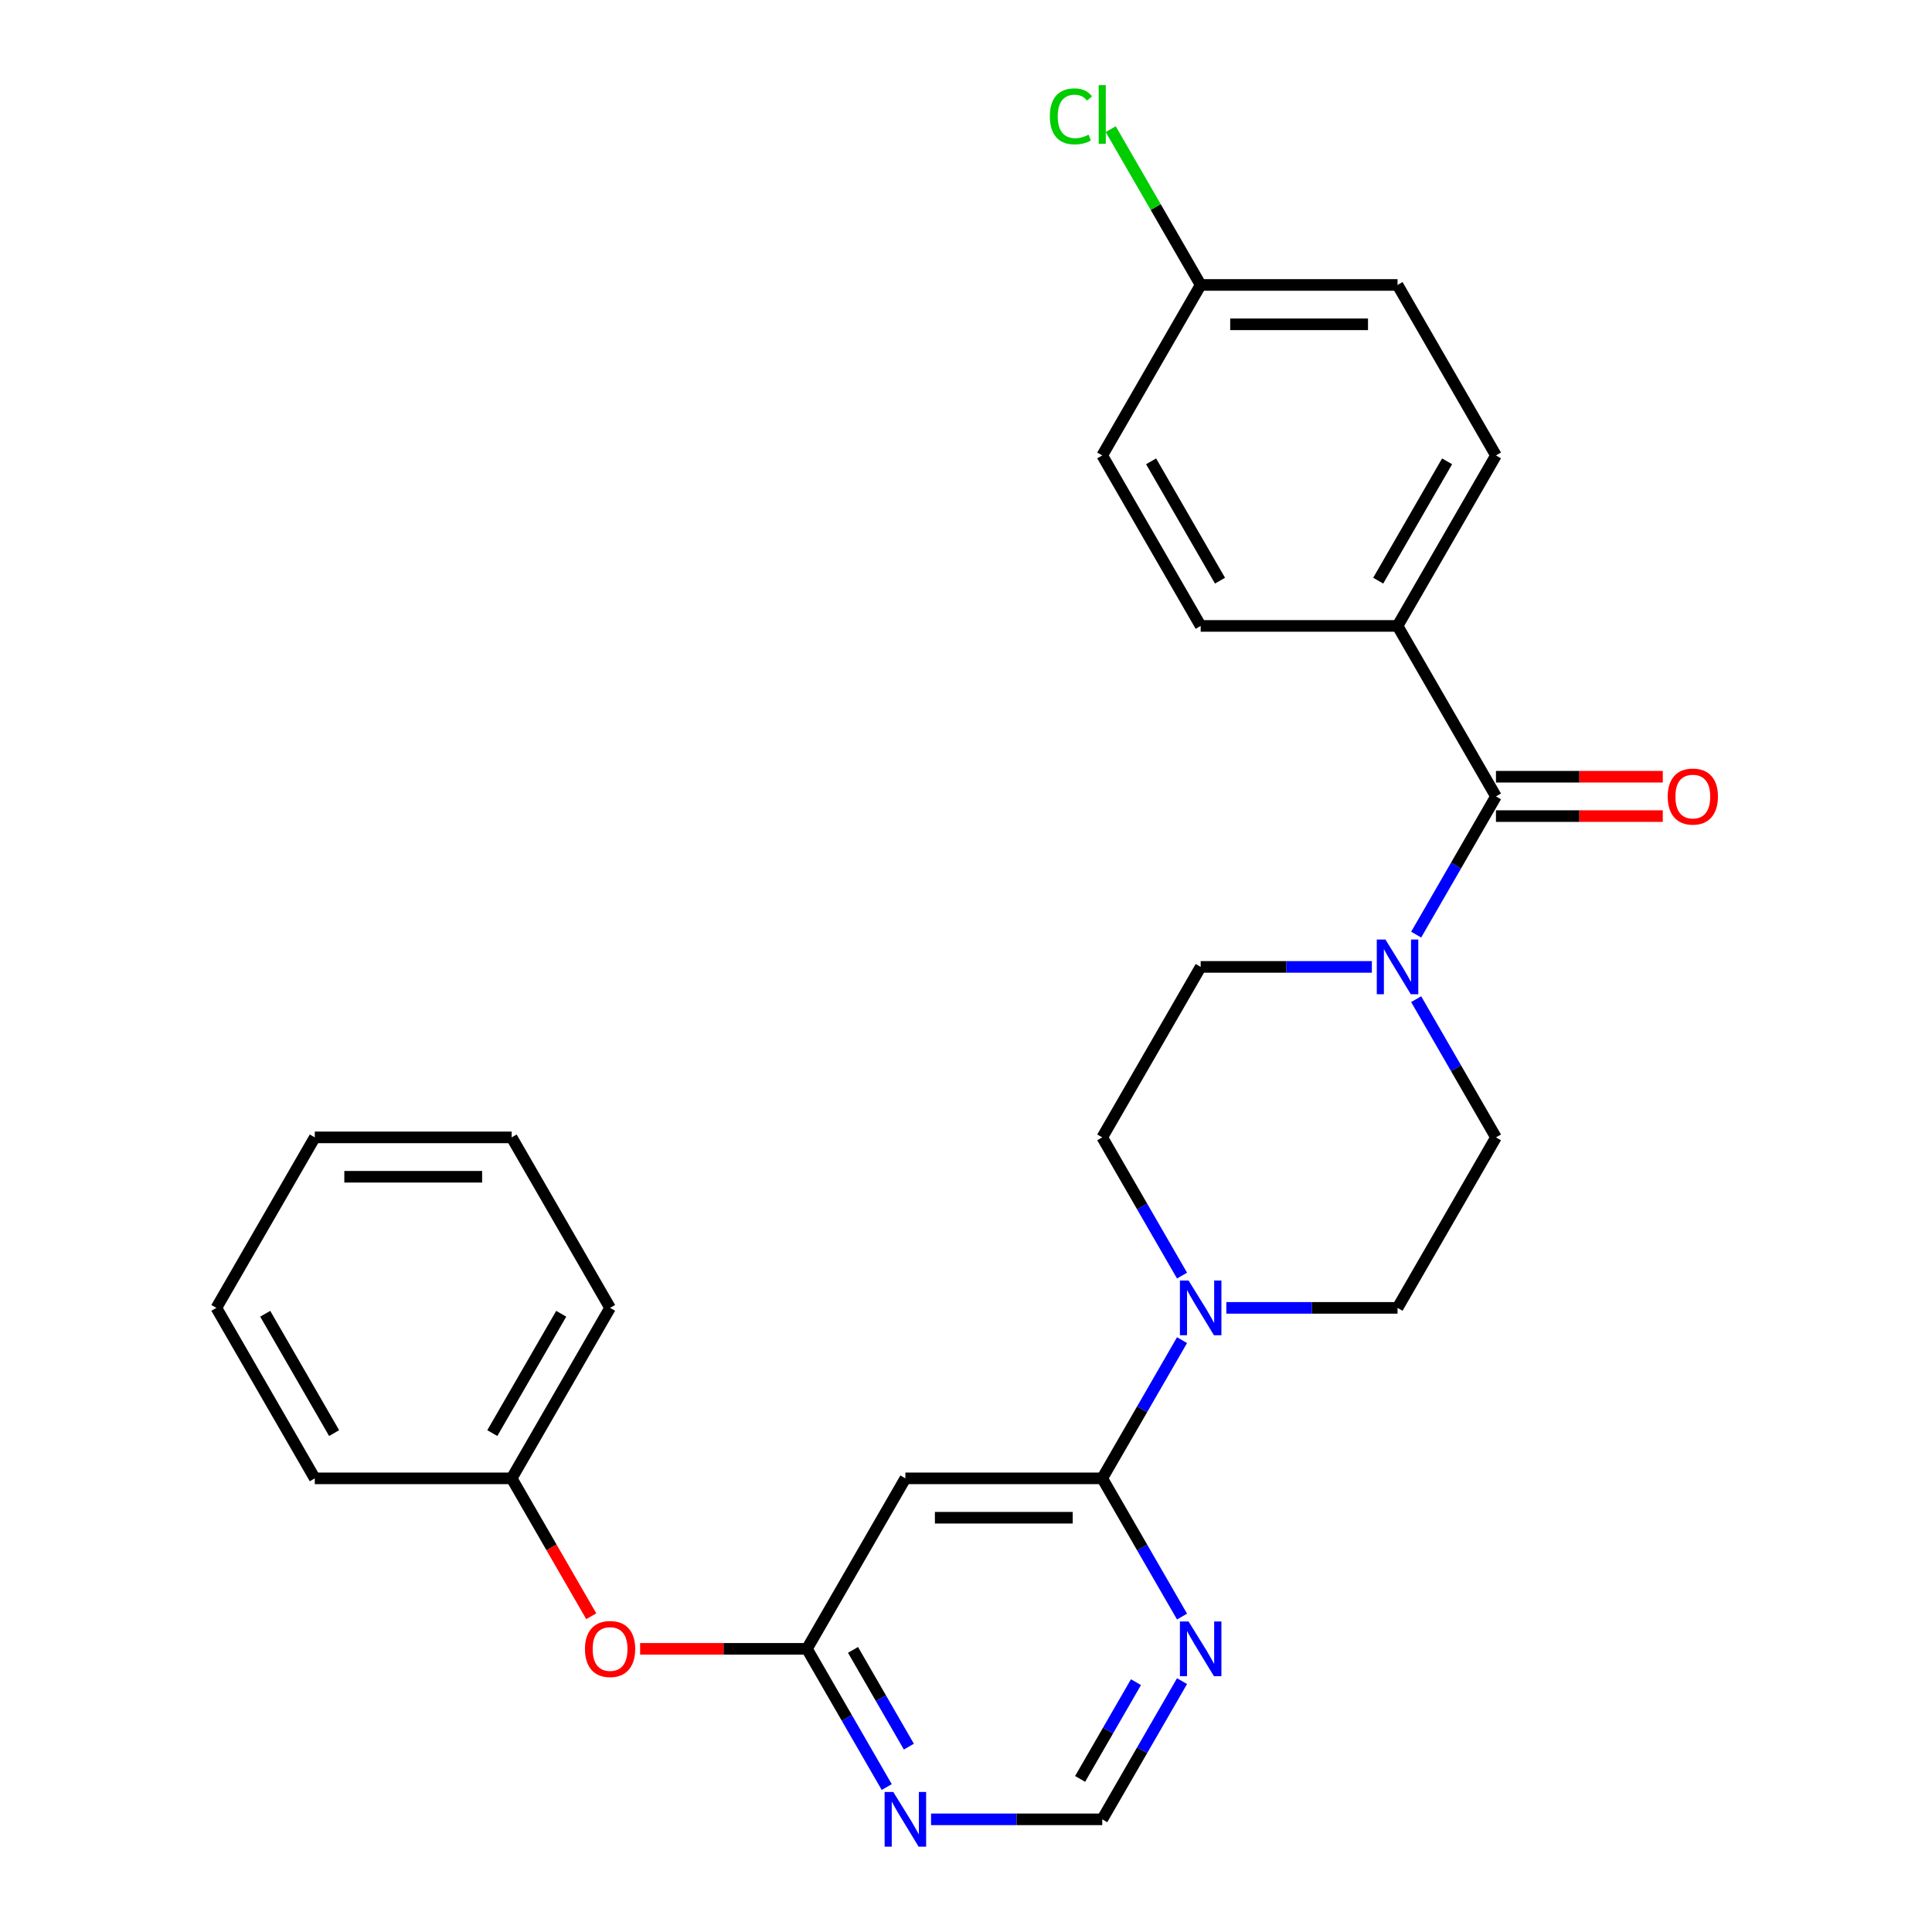 <?xml version='1.0' encoding='iso-8859-1'?>
<svg version='1.1' baseProfile='full'
              xmlns='http://www.w3.org/2000/svg'
                      xmlns:rdkit='http://www.rdkit.org/xml'
                      xmlns:xlink='http://www.w3.org/1999/xlink'
                  xml:space='preserve'
width='1000px' height='1000px' viewBox='0 0 1000 1000'>
<!-- END OF HEADER -->
<rect style='opacity:1.0;fill:#FFFFFF;stroke:none' width='1000' height='1000' x='0' y='0'> </rect>
<path class='bond-0' d='M 723.361,323.975 L 774.308,235.731' style='fill:none;fill-rule:evenodd;stroke:#000000;stroke-width:6px;stroke-linecap:butt;stroke-linejoin:miter;stroke-opacity:1' />
<path class='bond-0' d='M 713.354,300.549 L 749.017,238.778' style='fill:none;fill-rule:evenodd;stroke:#000000;stroke-width:6px;stroke-linecap:butt;stroke-linejoin:miter;stroke-opacity:1' />
<path class='bond-1' d='M 723.361,323.975 L 621.465,323.975' style='fill:none;fill-rule:evenodd;stroke:#000000;stroke-width:6px;stroke-linecap:butt;stroke-linejoin:miter;stroke-opacity:1' />
<path class='bond-2' d='M 723.361,323.975 L 774.308,412.219' style='fill:none;fill-rule:evenodd;stroke:#000000;stroke-width:6px;stroke-linecap:butt;stroke-linejoin:miter;stroke-opacity:1' />
<path class='bond-3' d='M 733.007,517.171 L 753.657,552.939' style='fill:none;fill-rule:evenodd;stroke:#0000FF;stroke-width:6px;stroke-linecap:butt;stroke-linejoin:miter;stroke-opacity:1' />
<path class='bond-3' d='M 753.657,552.939 L 774.308,588.707' style='fill:none;fill-rule:evenodd;stroke:#000000;stroke-width:6px;stroke-linecap:butt;stroke-linejoin:miter;stroke-opacity:1' />
<path class='bond-4' d='M 733.007,483.756 L 753.657,447.988' style='fill:none;fill-rule:evenodd;stroke:#0000FF;stroke-width:6px;stroke-linecap:butt;stroke-linejoin:miter;stroke-opacity:1' />
<path class='bond-4' d='M 753.657,447.988 L 774.308,412.219' style='fill:none;fill-rule:evenodd;stroke:#000000;stroke-width:6px;stroke-linecap:butt;stroke-linejoin:miter;stroke-opacity:1' />
<path class='bond-5' d='M 710.073,500.463 L 665.769,500.463' style='fill:none;fill-rule:evenodd;stroke:#0000FF;stroke-width:6px;stroke-linecap:butt;stroke-linejoin:miter;stroke-opacity:1' />
<path class='bond-5' d='M 665.769,500.463 L 621.465,500.463' style='fill:none;fill-rule:evenodd;stroke:#000000;stroke-width:6px;stroke-linecap:butt;stroke-linejoin:miter;stroke-opacity:1' />
<path class='bond-6' d='M 774.308,422.409 L 817.482,422.409' style='fill:none;fill-rule:evenodd;stroke:#000000;stroke-width:6px;stroke-linecap:butt;stroke-linejoin:miter;stroke-opacity:1' />
<path class='bond-6' d='M 817.482,422.409 L 860.656,422.409' style='fill:none;fill-rule:evenodd;stroke:#FF0000;stroke-width:6px;stroke-linecap:butt;stroke-linejoin:miter;stroke-opacity:1' />
<path class='bond-6' d='M 774.308,402.03 L 817.482,402.03' style='fill:none;fill-rule:evenodd;stroke:#000000;stroke-width:6px;stroke-linecap:butt;stroke-linejoin:miter;stroke-opacity:1' />
<path class='bond-6' d='M 817.482,402.03 L 860.656,402.03' style='fill:none;fill-rule:evenodd;stroke:#FF0000;stroke-width:6px;stroke-linecap:butt;stroke-linejoin:miter;stroke-opacity:1' />
<path class='bond-7' d='M 774.308,235.731 L 723.361,147.487' style='fill:none;fill-rule:evenodd;stroke:#000000;stroke-width:6px;stroke-linecap:butt;stroke-linejoin:miter;stroke-opacity:1' />
<path class='bond-8' d='M 723.361,147.487 L 621.465,147.487' style='fill:none;fill-rule:evenodd;stroke:#000000;stroke-width:6px;stroke-linecap:butt;stroke-linejoin:miter;stroke-opacity:1' />
<path class='bond-8' d='M 708.076,167.866 L 636.749,167.866' style='fill:none;fill-rule:evenodd;stroke:#000000;stroke-width:6px;stroke-linecap:butt;stroke-linejoin:miter;stroke-opacity:1' />
<path class='bond-9' d='M 417.674,853.439 L 438.325,889.208' style='fill:none;fill-rule:evenodd;stroke:#000000;stroke-width:6px;stroke-linecap:butt;stroke-linejoin:miter;stroke-opacity:1' />
<path class='bond-9' d='M 438.325,889.208 L 458.976,924.976' style='fill:none;fill-rule:evenodd;stroke:#0000FF;stroke-width:6px;stroke-linecap:butt;stroke-linejoin:miter;stroke-opacity:1' />
<path class='bond-9' d='M 441.518,853.98 L 455.974,879.018' style='fill:none;fill-rule:evenodd;stroke:#000000;stroke-width:6px;stroke-linecap:butt;stroke-linejoin:miter;stroke-opacity:1' />
<path class='bond-9' d='M 455.974,879.018 L 470.43,904.056' style='fill:none;fill-rule:evenodd;stroke:#0000FF;stroke-width:6px;stroke-linecap:butt;stroke-linejoin:miter;stroke-opacity:1' />
<path class='bond-10' d='M 417.674,853.439 L 468.622,765.195' style='fill:none;fill-rule:evenodd;stroke:#000000;stroke-width:6px;stroke-linecap:butt;stroke-linejoin:miter;stroke-opacity:1' />
<path class='bond-11' d='M 417.674,853.439 L 374.5,853.439' style='fill:none;fill-rule:evenodd;stroke:#000000;stroke-width:6px;stroke-linecap:butt;stroke-linejoin:miter;stroke-opacity:1' />
<path class='bond-11' d='M 374.5,853.439 L 331.326,853.439' style='fill:none;fill-rule:evenodd;stroke:#FF0000;stroke-width:6px;stroke-linecap:butt;stroke-linejoin:miter;stroke-opacity:1' />
<path class='bond-12' d='M 481.909,941.683 L 526.213,941.683' style='fill:none;fill-rule:evenodd;stroke:#0000FF;stroke-width:6px;stroke-linecap:butt;stroke-linejoin:miter;stroke-opacity:1' />
<path class='bond-12' d='M 526.213,941.683 L 570.517,941.683' style='fill:none;fill-rule:evenodd;stroke:#000000;stroke-width:6px;stroke-linecap:butt;stroke-linejoin:miter;stroke-opacity:1' />
<path class='bond-13' d='M 570.517,941.683 L 591.168,905.915' style='fill:none;fill-rule:evenodd;stroke:#000000;stroke-width:6px;stroke-linecap:butt;stroke-linejoin:miter;stroke-opacity:1' />
<path class='bond-13' d='M 591.168,905.915 L 611.819,870.147' style='fill:none;fill-rule:evenodd;stroke:#0000FF;stroke-width:6px;stroke-linecap:butt;stroke-linejoin:miter;stroke-opacity:1' />
<path class='bond-13' d='M 559.064,920.763 L 573.519,895.726' style='fill:none;fill-rule:evenodd;stroke:#000000;stroke-width:6px;stroke-linecap:butt;stroke-linejoin:miter;stroke-opacity:1' />
<path class='bond-13' d='M 573.519,895.726 L 587.975,870.688' style='fill:none;fill-rule:evenodd;stroke:#0000FF;stroke-width:6px;stroke-linecap:butt;stroke-linejoin:miter;stroke-opacity:1' />
<path class='bond-14' d='M 611.819,836.732 L 591.168,800.964' style='fill:none;fill-rule:evenodd;stroke:#0000FF;stroke-width:6px;stroke-linecap:butt;stroke-linejoin:miter;stroke-opacity:1' />
<path class='bond-14' d='M 591.168,800.964 L 570.517,765.195' style='fill:none;fill-rule:evenodd;stroke:#000000;stroke-width:6px;stroke-linecap:butt;stroke-linejoin:miter;stroke-opacity:1' />
<path class='bond-15' d='M 570.517,765.195 L 468.622,765.195' style='fill:none;fill-rule:evenodd;stroke:#000000;stroke-width:6px;stroke-linecap:butt;stroke-linejoin:miter;stroke-opacity:1' />
<path class='bond-15' d='M 555.233,785.574 L 483.906,785.574' style='fill:none;fill-rule:evenodd;stroke:#000000;stroke-width:6px;stroke-linecap:butt;stroke-linejoin:miter;stroke-opacity:1' />
<path class='bond-16' d='M 570.517,765.195 L 591.168,729.427' style='fill:none;fill-rule:evenodd;stroke:#000000;stroke-width:6px;stroke-linecap:butt;stroke-linejoin:miter;stroke-opacity:1' />
<path class='bond-16' d='M 591.168,729.427 L 611.819,693.659' style='fill:none;fill-rule:evenodd;stroke:#0000FF;stroke-width:6px;stroke-linecap:butt;stroke-linejoin:miter;stroke-opacity:1' />
<path class='bond-17' d='M 634.753,676.951 L 679.057,676.951' style='fill:none;fill-rule:evenodd;stroke:#0000FF;stroke-width:6px;stroke-linecap:butt;stroke-linejoin:miter;stroke-opacity:1' />
<path class='bond-17' d='M 679.057,676.951 L 723.361,676.951' style='fill:none;fill-rule:evenodd;stroke:#000000;stroke-width:6px;stroke-linecap:butt;stroke-linejoin:miter;stroke-opacity:1' />
<path class='bond-18' d='M 611.819,660.244 L 591.168,624.476' style='fill:none;fill-rule:evenodd;stroke:#0000FF;stroke-width:6px;stroke-linecap:butt;stroke-linejoin:miter;stroke-opacity:1' />
<path class='bond-18' d='M 591.168,624.476 L 570.517,588.707' style='fill:none;fill-rule:evenodd;stroke:#000000;stroke-width:6px;stroke-linecap:butt;stroke-linejoin:miter;stroke-opacity:1' />
<path class='bond-19' d='M 306.04,836.572 L 285.436,800.884' style='fill:none;fill-rule:evenodd;stroke:#FF0000;stroke-width:6px;stroke-linecap:butt;stroke-linejoin:miter;stroke-opacity:1' />
<path class='bond-19' d='M 285.436,800.884 L 264.831,765.195' style='fill:none;fill-rule:evenodd;stroke:#000000;stroke-width:6px;stroke-linecap:butt;stroke-linejoin:miter;stroke-opacity:1' />
<path class='bond-20' d='M 264.831,765.195 L 315.779,676.951' style='fill:none;fill-rule:evenodd;stroke:#000000;stroke-width:6px;stroke-linecap:butt;stroke-linejoin:miter;stroke-opacity:1' />
<path class='bond-20' d='M 254.824,741.769 L 290.488,679.998' style='fill:none;fill-rule:evenodd;stroke:#000000;stroke-width:6px;stroke-linecap:butt;stroke-linejoin:miter;stroke-opacity:1' />
<path class='bond-21' d='M 264.831,765.195 L 162.936,765.195' style='fill:none;fill-rule:evenodd;stroke:#000000;stroke-width:6px;stroke-linecap:butt;stroke-linejoin:miter;stroke-opacity:1' />
<path class='bond-22' d='M 315.779,676.951 L 264.831,588.707' style='fill:none;fill-rule:evenodd;stroke:#000000;stroke-width:6px;stroke-linecap:butt;stroke-linejoin:miter;stroke-opacity:1' />
<path class='bond-23' d='M 264.831,588.707 L 162.936,588.707' style='fill:none;fill-rule:evenodd;stroke:#000000;stroke-width:6px;stroke-linecap:butt;stroke-linejoin:miter;stroke-opacity:1' />
<path class='bond-23' d='M 249.547,609.086 L 178.22,609.086' style='fill:none;fill-rule:evenodd;stroke:#000000;stroke-width:6px;stroke-linecap:butt;stroke-linejoin:miter;stroke-opacity:1' />
<path class='bond-24' d='M 162.936,588.707 L 111.988,676.951' style='fill:none;fill-rule:evenodd;stroke:#000000;stroke-width:6px;stroke-linecap:butt;stroke-linejoin:miter;stroke-opacity:1' />
<path class='bond-25' d='M 111.988,676.951 L 162.936,765.195' style='fill:none;fill-rule:evenodd;stroke:#000000;stroke-width:6px;stroke-linecap:butt;stroke-linejoin:miter;stroke-opacity:1' />
<path class='bond-25' d='M 137.279,679.998 L 172.942,741.769' style='fill:none;fill-rule:evenodd;stroke:#000000;stroke-width:6px;stroke-linecap:butt;stroke-linejoin:miter;stroke-opacity:1' />
<path class='bond-26' d='M 723.361,676.951 L 774.308,588.707' style='fill:none;fill-rule:evenodd;stroke:#000000;stroke-width:6px;stroke-linecap:butt;stroke-linejoin:miter;stroke-opacity:1' />
<path class='bond-27' d='M 621.465,500.463 L 570.517,588.707' style='fill:none;fill-rule:evenodd;stroke:#000000;stroke-width:6px;stroke-linecap:butt;stroke-linejoin:miter;stroke-opacity:1' />
<path class='bond-28' d='M 621.465,147.487 L 570.517,235.731' style='fill:none;fill-rule:evenodd;stroke:#000000;stroke-width:6px;stroke-linecap:butt;stroke-linejoin:miter;stroke-opacity:1' />
<path class='bond-29' d='M 621.465,147.487 L 598.185,107.165' style='fill:none;fill-rule:evenodd;stroke:#000000;stroke-width:6px;stroke-linecap:butt;stroke-linejoin:miter;stroke-opacity:1' />
<path class='bond-29' d='M 598.185,107.165 L 574.905,66.842' style='fill:none;fill-rule:evenodd;stroke:#00CC00;stroke-width:6px;stroke-linecap:butt;stroke-linejoin:miter;stroke-opacity:1' />
<path class='bond-30' d='M 570.517,235.731 L 621.465,323.975' style='fill:none;fill-rule:evenodd;stroke:#000000;stroke-width:6px;stroke-linecap:butt;stroke-linejoin:miter;stroke-opacity:1' />
<path class='bond-30' d='M 595.808,238.778 L 631.472,300.549' style='fill:none;fill-rule:evenodd;stroke:#000000;stroke-width:6px;stroke-linecap:butt;stroke-linejoin:miter;stroke-opacity:1' />
<path  class='atom-1' d='M 717.101 486.303
L 726.381 501.303
Q 727.301 502.783, 728.781 505.463
Q 730.261 508.143, 730.341 508.303
L 730.341 486.303
L 734.101 486.303
L 734.101 514.623
L 730.221 514.623
L 720.261 498.223
Q 719.101 496.303, 717.861 494.103
Q 716.661 491.903, 716.301 491.223
L 716.301 514.623
L 712.621 514.623
L 712.621 486.303
L 717.101 486.303
' fill='#0000FF'/>
<path  class='atom-3' d='M 863.204 412.299
Q 863.204 405.499, 866.564 401.699
Q 869.924 397.899, 876.204 397.899
Q 882.484 397.899, 885.844 401.699
Q 889.204 405.499, 889.204 412.299
Q 889.204 419.179, 885.804 423.099
Q 882.404 426.979, 876.204 426.979
Q 869.964 426.979, 866.564 423.099
Q 863.204 419.219, 863.204 412.299
M 876.204 423.779
Q 880.524 423.779, 882.844 420.899
Q 885.204 417.979, 885.204 412.299
Q 885.204 406.739, 882.844 403.939
Q 880.524 401.099, 876.204 401.099
Q 871.884 401.099, 869.524 403.899
Q 867.204 406.699, 867.204 412.299
Q 867.204 418.019, 869.524 420.899
Q 871.884 423.779, 876.204 423.779
' fill='#FF0000'/>
<path  class='atom-7' d='M 462.362 927.523
L 471.642 942.523
Q 472.562 944.003, 474.042 946.683
Q 475.522 949.363, 475.602 949.523
L 475.602 927.523
L 479.362 927.523
L 479.362 955.843
L 475.482 955.843
L 465.522 939.443
Q 464.362 937.523, 463.122 935.323
Q 461.922 933.123, 461.562 932.443
L 461.562 955.843
L 457.882 955.843
L 457.882 927.523
L 462.362 927.523
' fill='#0000FF'/>
<path  class='atom-9' d='M 615.205 839.279
L 624.485 854.279
Q 625.405 855.759, 626.885 858.439
Q 628.365 861.119, 628.445 861.279
L 628.445 839.279
L 632.205 839.279
L 632.205 867.599
L 628.325 867.599
L 618.365 851.199
Q 617.205 849.279, 615.965 847.079
Q 614.765 844.879, 614.405 844.199
L 614.405 867.599
L 610.725 867.599
L 610.725 839.279
L 615.205 839.279
' fill='#0000FF'/>
<path  class='atom-12' d='M 615.205 662.791
L 624.485 677.791
Q 625.405 679.271, 626.885 681.951
Q 628.365 684.631, 628.445 684.791
L 628.445 662.791
L 632.205 662.791
L 632.205 691.111
L 628.325 691.111
L 618.365 674.711
Q 617.205 672.791, 615.965 670.591
Q 614.765 668.391, 614.405 667.711
L 614.405 691.111
L 610.725 691.111
L 610.725 662.791
L 615.205 662.791
' fill='#0000FF'/>
<path  class='atom-13' d='M 302.779 853.519
Q 302.779 846.719, 306.139 842.919
Q 309.499 839.119, 315.779 839.119
Q 322.059 839.119, 325.419 842.919
Q 328.779 846.719, 328.779 853.519
Q 328.779 860.399, 325.379 864.319
Q 321.979 868.199, 315.779 868.199
Q 309.539 868.199, 306.139 864.319
Q 302.779 860.439, 302.779 853.519
M 315.779 864.999
Q 320.099 864.999, 322.419 862.119
Q 324.779 859.199, 324.779 853.519
Q 324.779 847.959, 322.419 845.159
Q 320.099 842.319, 315.779 842.319
Q 311.459 842.319, 309.099 845.119
Q 306.779 847.919, 306.779 853.519
Q 306.779 859.239, 309.099 862.119
Q 311.459 864.999, 315.779 864.999
' fill='#FF0000'/>
<path  class='atom-27' d='M 543.397 60.223
Q 543.397 53.183, 546.677 49.503
Q 549.997 45.783, 556.277 45.783
Q 562.117 45.783, 565.237 49.903
L 562.597 52.063
Q 560.317 49.063, 556.277 49.063
Q 551.997 49.063, 549.717 51.943
Q 547.477 54.783, 547.477 60.223
Q 547.477 65.823, 549.797 68.703
Q 552.157 71.583, 556.717 71.583
Q 559.837 71.583, 563.477 69.703
L 564.597 72.703
Q 563.117 73.663, 560.877 74.223
Q 558.637 74.783, 556.157 74.783
Q 549.997 74.783, 546.677 71.023
Q 543.397 67.263, 543.397 60.223
' fill='#00CC00'/>
<path  class='atom-27' d='M 568.677 44.063
L 572.357 44.063
L 572.357 74.423
L 568.677 74.423
L 568.677 44.063
' fill='#00CC00'/>
</svg>
